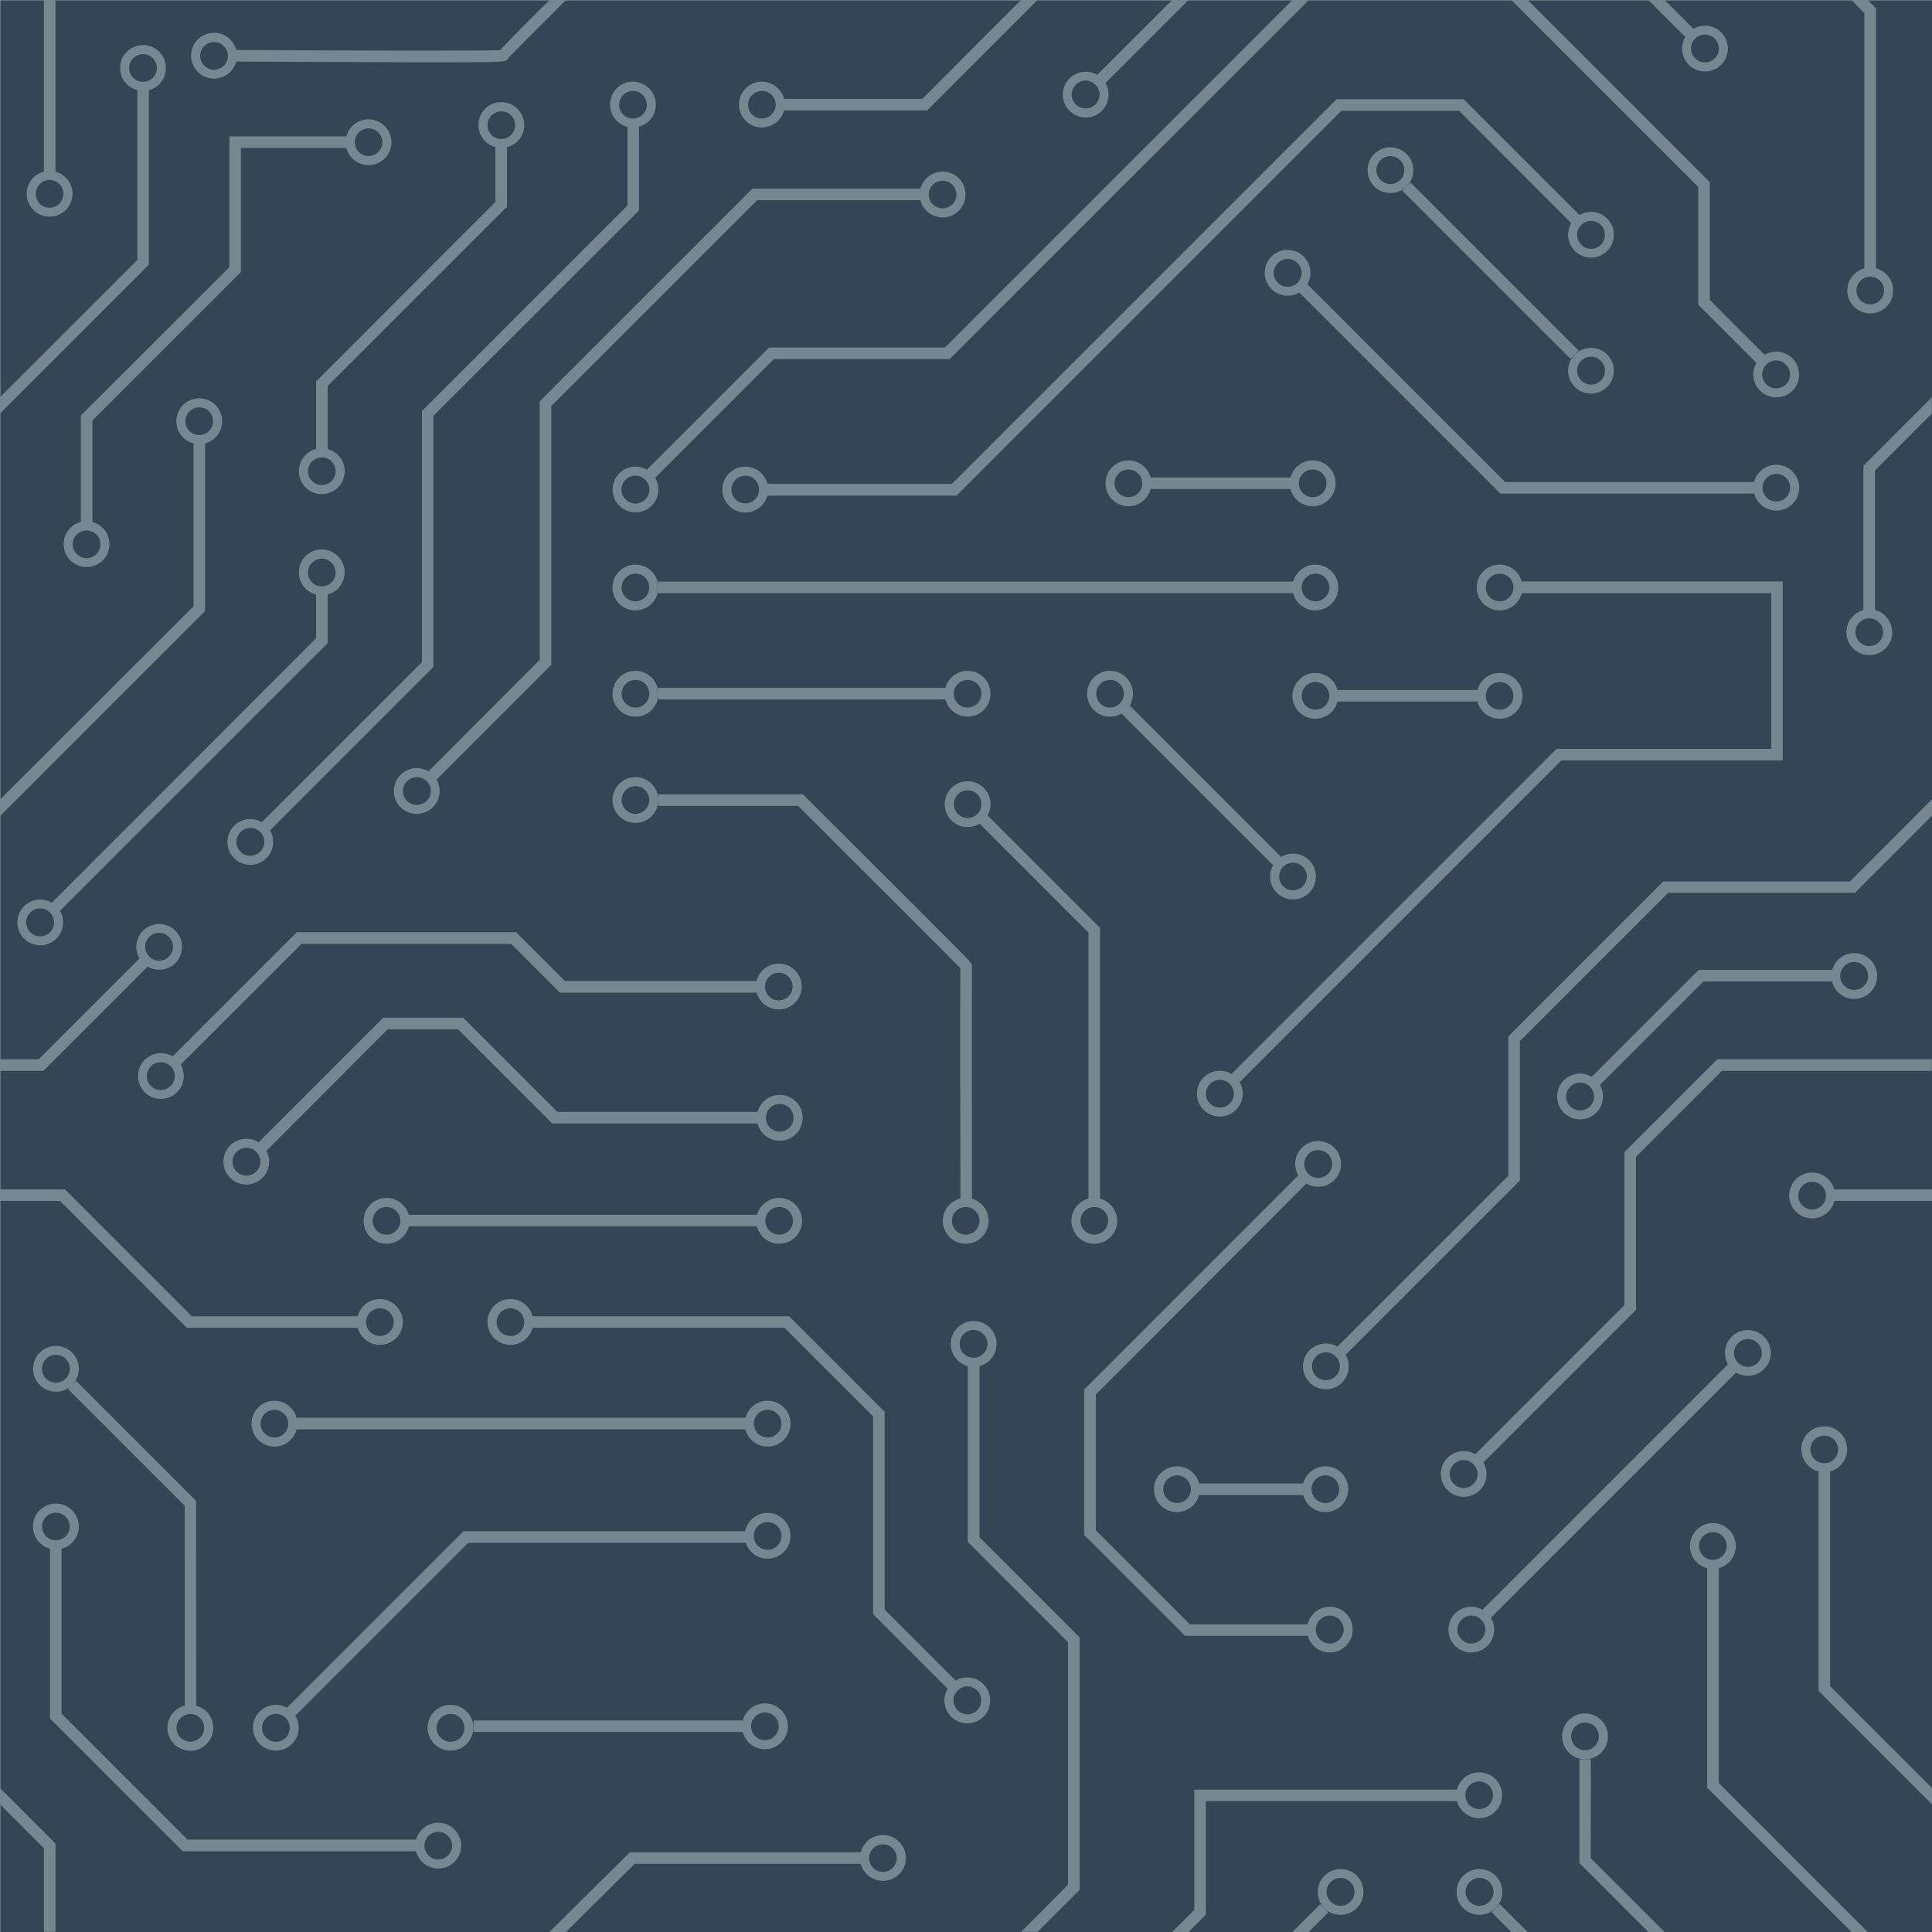 <?xml version="1.0" encoding="utf-8"?>
<!-- Generator: Adobe Illustrator 27.2.0, SVG Export Plug-In . SVG Version: 6.00 Build 0)  -->
<svg version="1.1" id="Layer_1" xmlns="http://www.w3.org/2000/svg" xmlns:xlink="http://www.w3.org/1999/xlink" x="0px" y="0px"
	 viewBox="0 0 102.01 102.01" style="enable-background:new 0 0 102.01 102.01;" xml:space="preserve">
<style type="text/css">
	.st0{fill:#354555;}
	.st1{fill:#778791;}
</style>
<rect x="0.01" y="0.01" class="st0" width="102" height="102"/>
<g>
	<path id="Path_2247" class="st1" d="M2.62,9.02c-0.67,0-1.21,0.54-1.21,1.21c0,0.67,0.54,1.21,1.21,1.21s1.21-0.54,1.21-1.21l0,0
		C3.83,9.57,3.29,9.03,2.62,9.02 M2.62,10.97c-0.41,0-0.73-0.33-0.73-0.73S2.22,9.5,2.62,9.5s0.73,0.33,0.73,0.73
		S3.03,10.97,2.62,10.97L2.62,10.97"/>
	<rect id="Rectangle_20837" x="2.32" class="st1" width="0.61" height="9.24"/>
	<path id="Path_2248" class="st1" d="M98.75,14.13c-0.67,0-1.21,0.54-1.21,1.21c0,0.67,0.54,1.21,1.21,1.21
		c0.67,0,1.21-0.54,1.21-1.21v0C99.96,14.67,99.42,14.13,98.75,14.13 M98.75,16.07c-0.41,0-0.73-0.33-0.73-0.73
		c0-0.41,0.33-0.73,0.73-0.73c0.41,0,0.73,0.33,0.73,0.73C99.48,15.74,99.16,16.07,98.75,16.07L98.75,16.07"/>
	<path id="Path_2249" class="st1" d="M98.44,14.35h0.61V0.44L98.62,0h-0.87l0.69,0.69V14.35z"/>
	<path id="Path_2250" class="st1" d="M90.44,80.42c-0.67,0-1.21,0.54-1.21,1.21c0,0.67,0.54,1.21,1.21,1.21
		c0.67,0,1.21-0.54,1.21-1.21c0,0,0,0,0,0C91.65,80.96,91.11,80.42,90.44,80.42 M90.44,82.36c-0.41,0-0.73-0.33-0.73-0.73
		c0-0.41,0.33-0.73,0.73-0.73c0.41,0,0.73,0.33,0.73,0.73S90.85,82.36,90.44,82.36C90.44,82.36,90.44,82.36,90.44,82.36"/>
	<path id="Path_2251" class="st1" d="M90.75,82.48h-0.61v11.91l7.62,7.62h0.86l-7.87-7.87L90.75,82.48z"/>
	<path id="Path_2252" class="st1" d="M0,94.41v0.86l2.32,2.32v4.41h0.61v-4.66L0,94.41z"/>
	<path id="Path_2253" class="st1" d="M2.95,79.39c-0.67,0-1.21,0.54-1.21,1.21c0,0.67,0.54,1.21,1.21,1.21s1.21-0.54,1.21-1.21l0,0
		C4.16,79.93,3.62,79.39,2.95,79.39 M2.95,81.33c-0.41,0-0.73-0.33-0.73-0.73c0-0.41,0.33-0.73,0.73-0.73
		c0.41,0,0.73,0.33,0.73,0.73S3.36,81.33,2.95,81.33C2.95,81.33,2.95,81.33,2.95,81.33"/>
	<path id="Path_2254" class="st1" d="M3.81,71.42c-0.47-0.47-1.24-0.47-1.71,0c-0.47,0.47-0.47,1.24,0,1.71
		c0.47,0.47,1.24,0.47,1.71,0C4.28,72.65,4.28,71.89,3.81,71.42 M2.43,72.79c-0.29-0.29-0.29-0.75,0-1.04
		c0.29-0.29,0.75-0.29,1.04,0c0.29,0.29,0.29,0.75,0,1.04c0,0,0,0,0,0C3.18,73.08,2.72,73.08,2.43,72.79"/>
	<path id="Path_2255" class="st1" d="M10.05,90.02c-0.67,0-1.21,0.54-1.21,1.21c0,0.67,0.54,1.21,1.21,1.21
		c0.67,0,1.21-0.54,1.21-1.21l0,0C11.26,90.56,10.72,90.02,10.05,90.02 M10.05,91.96c-0.41,0-0.73-0.33-0.73-0.73
		c0-0.41,0.33-0.73,0.73-0.73c0.41,0,0.73,0.33,0.73,0.73S10.46,91.96,10.05,91.96C10.05,91.96,10.05,91.96,10.05,91.96"/>
	<path id="Path_2256" class="st1" d="M13.71,90.37c-0.47,0.47-0.47,1.24,0,1.71c0.47,0.47,1.24,0.47,1.71,0
		c0.47-0.47,0.47-1.24,0-1.71C14.95,89.9,14.18,89.9,13.71,90.37 M15.09,91.75c-0.29,0.29-0.75,0.29-1.04,0
		c-0.29-0.29-0.29-0.75,0-1.04s0.75-0.29,1.04,0c0,0,0,0,0,0C15.37,91,15.37,91.46,15.09,91.75C15.09,91.75,15.09,91.75,15.09,91.75
		"/>
	<path id="Path_2257" class="st1" d="M22.93,90.37c-0.47,0.47-0.47,1.24,0,1.71c0.47,0.47,1.24,0.47,1.71,0
		c0.47-0.47,0.47-1.24,0-1.71C24.17,89.9,23.4,89.9,22.93,90.37 M24.31,91.75c-0.29,0.29-0.75,0.29-1.04,0
		c-0.29-0.29-0.29-0.75,0-1.04s0.75-0.29,1.04,0c0,0,0,0,0,0C24.59,91,24.59,91.46,24.31,91.75C24.31,91.75,24.31,91.75,24.31,91.75
		"/>
	<path id="Path_2258" class="st1" d="M23.14,96.24c-0.67,0-1.21,0.54-1.21,1.21c0,0.67,0.54,1.21,1.21,1.21s1.21-0.54,1.21-1.21l0,0
		C24.35,96.78,23.8,96.24,23.14,96.24 M23.14,98.18c-0.41,0-0.73-0.33-0.73-0.73c0-0.41,0.33-0.73,0.73-0.73s0.73,0.33,0.73,0.73
		S23.54,98.18,23.14,98.18L23.14,98.18"/>
	<path id="Path_2259" class="st1" d="M96.32,75.31c-0.67,0-1.21,0.54-1.21,1.21c0,0.67,0.54,1.21,1.21,1.21
		c0.67,0,1.21-0.54,1.21-1.21c0,0,0,0,0,0C97.53,75.85,96.99,75.31,96.32,75.31 M96.32,77.26c-0.41,0-0.73-0.33-0.73-0.73
		c0-0.41,0.33-0.73,0.73-0.73c0.41,0,0.73,0.33,0.73,0.73S96.73,77.26,96.32,77.26C96.32,77.26,96.32,77.26,96.32,77.26"/>
	<path id="Path_2260" class="st1" d="M96.63,89.03V77.37h-0.61v11.91l5.99,5.99v-0.86L96.63,89.03z"/>
	<path id="Path_2261" class="st1" d="M19.46,6.3c-0.67,0-1.21,0.54-1.21,1.21c0,0.67,0.54,1.21,1.21,1.21
		c0.67,0,1.21-0.54,1.21-1.21c0,0,0,0,0,0C20.66,6.84,20.12,6.3,19.46,6.3 M19.46,8.24c-0.41,0-0.73-0.33-0.73-0.73
		s0.33-0.73,0.73-0.73c0.41,0,0.73,0.33,0.73,0.73S19.86,8.24,19.46,8.24L19.46,8.24"/>
	<path id="Path_2262" class="st1" d="M26.47,5.39c-0.67,0-1.21,0.54-1.21,1.21s0.54,1.21,1.21,1.21s1.21-0.54,1.21-1.21l0,0
		C27.67,5.93,27.13,5.39,26.47,5.39 M26.47,7.34c-0.41,0-0.73-0.33-0.73-0.73s0.33-0.73,0.73-0.73c0.41,0,0.73,0.33,0.73,0.73
		S26.87,7.34,26.47,7.34L26.47,7.34"/>
	<path id="Path_2263" class="st1" d="M33.42,4.31c-0.67,0-1.21,0.54-1.21,1.21s0.54,1.21,1.21,1.21c0.67,0,1.21-0.54,1.21-1.21
		C34.63,4.86,34.09,4.32,33.42,4.31 M33.42,6.26c-0.41,0-0.73-0.33-0.73-0.73s0.33-0.73,0.73-0.73s0.73,0.33,0.73,0.73c0,0,0,0,0,0
		C34.16,5.93,33.83,6.26,33.42,6.26"/>
	<path id="Path_2264" class="st1" d="M49.77,9.06c-0.67,0-1.21,0.54-1.21,1.21s0.54,1.21,1.21,1.21c0.67,0,1.21-0.54,1.21-1.21
		C50.98,9.6,50.44,9.06,49.77,9.06 M49.77,11c-0.41,0-0.73-0.33-0.73-0.73s0.33-0.73,0.73-0.73s0.73,0.33,0.73,0.73v0
		C50.51,10.67,50.18,11,49.77,11"/>
	<path id="Path_2265" class="st1" d="M16.99,23.67c-0.67,0-1.21,0.54-1.21,1.21s0.54,1.21,1.21,1.21s1.21-0.54,1.21-1.21l0,0
		C18.2,24.21,17.66,23.67,16.99,23.67 M16.99,25.61c-0.41,0-0.73-0.33-0.73-0.73s0.33-0.73,0.73-0.73c0.41,0,0.73,0.33,0.73,0.73
		C17.73,25.28,17.4,25.61,16.99,25.61L16.99,25.61"/>
	<path id="Path_2266" class="st1" d="M4.57,27.52c-0.67,0-1.21,0.54-1.21,1.21c0,0.67,0.54,1.21,1.21,1.21
		c0.67,0,1.21-0.54,1.21-1.21C5.78,28.07,5.24,27.52,4.57,27.52 M4.57,29.47c-0.41,0-0.73-0.33-0.73-0.73
		c0-0.41,0.33-0.73,0.73-0.73c0.41,0,0.73,0.33,0.73,0.73l0,0C5.31,29.14,4.98,29.47,4.57,29.47"/>
	<path id="Path_2267" class="st1" d="M7.86,4.69H7.25v9.04L0,20.97v0.87l7.86-7.86V4.69z"/>
	<path id="Path_2268" class="st1" d="M7.55,2.38c-0.67,0-1.21,0.54-1.21,1.21S6.89,4.8,7.55,4.8c0.67,0,1.21-0.54,1.21-1.21v0
		C8.76,2.92,8.22,2.38,7.55,2.38 M7.55,4.32c-0.41,0-0.73-0.33-0.73-0.73c0-0.41,0.33-0.73,0.73-0.73c0.41,0,0.73,0.33,0.73,0.73
		C8.29,3.99,7.96,4.32,7.55,4.32L7.55,4.32"/>
	<path id="Path_2269" class="st1" d="M98.39,24.59v7.72H99v-7.47l3-3v-0.86L98.39,24.59z"/>
	<path id="Path_2270" class="st1" d="M98.7,32.17c-0.67,0-1.21,0.54-1.21,1.21c0,0.67,0.54,1.21,1.21,1.21
		c0.67,0,1.21-0.54,1.21-1.21l0,0C99.9,32.71,99.36,32.17,98.7,32.17 M98.7,34.11c-0.41,0-0.73-0.33-0.73-0.73
		c0-0.41,0.33-0.73,0.73-0.73c0.41,0,0.73,0.33,0.73,0.73S99.1,34.11,98.7,34.11L98.7,34.11"/>
	<path id="Path_2271" class="st1" d="M4.88,27.62H4.27v-5.68l7.84-7.83V7.2h6.29v0.61h-5.68v6.55l-7.84,7.84L4.88,27.62z"/>
	<path id="Path_2272" class="st1" d="M11.3,1.73c-0.67,0-1.21,0.54-1.21,1.21c0,0.67,0.54,1.21,1.21,1.21
		c0.67,0,1.21-0.54,1.21-1.21v0C12.51,2.27,11.97,1.73,11.3,1.73 M11.3,3.68c-0.41,0-0.73-0.33-0.73-0.73
		c0-0.41,0.33-0.73,0.73-0.73c0.41,0,0.73,0.33,0.73,0.73C12.04,3.35,11.71,3.68,11.3,3.68L11.3,3.68"/>
	<path id="Path_2273" class="st1" d="M26.41,2.65c-0.93,0.04-8.79,0.02-14.03-0.01v0.61c0,0,3.52,0.02,7.05,0.03
		c1.77,0.01,3.1,0.01,4.11,0.01c3.09,0,3.12-0.03,3.22-0.13l0.09-0.09V3.05C27.15,2.74,28.4,1.48,29.89,0h-0.87
		C27.34,1.66,26.68,2.34,26.41,2.65"/>
	<path id="Path_2274" class="st1" d="M46.62,96.89c-0.67,0-1.21,0.54-1.21,1.21c0,0.67,0.54,1.21,1.21,1.21
		c0.67,0,1.21-0.54,1.21-1.21l0,0C47.83,97.44,47.29,96.9,46.62,96.89 M46.62,98.84c-0.41,0-0.73-0.33-0.73-0.73
		c0-0.41,0.33-0.73,0.73-0.73c0.41,0,0.73,0.33,0.73,0.73S47.02,98.84,46.62,98.84L46.62,98.84"/>
	<path id="Path_2275" class="st1" d="M45.67,98.41V97.8H33.26l-0.09,0.09c-1.82,1.8-3.17,3.13-4.16,4.12h0.87
		c1.19-1.18,2.52-2.5,3.63-3.6L45.67,98.41z"/>
	<path id="Path_2276" class="st1" d="M17.3,23.8h-0.61v-3.66l9.47-9.48V7.52h0.61v3.39l-9.47,9.47V23.8z"/>
	<path id="Path_2277" class="st1" d="M10.52,21.03c-0.67,0-1.21,0.54-1.21,1.21c0,0.67,0.54,1.21,1.21,1.21
		c0.67,0,1.21-0.54,1.21-1.21l0,0C11.73,21.57,11.19,21.03,10.52,21.03 M10.52,22.97c-0.41,0-0.73-0.33-0.73-0.73
		c0-0.41,0.33-0.73,0.73-0.73c0.41,0,0.73,0.33,0.73,0.73C11.25,22.65,10.92,22.97,10.52,22.97C10.52,22.97,10.52,22.97,10.52,22.97
		"/>
	<path id="Path_2278" class="st1" d="M10.83,23.24h-0.61v8.77L0,42.22v0.87l10.83-10.83V23.24z"/>
	<path id="Path_2279" class="st1" d="M70.86,71.29c-0.47-0.47-1.24-0.47-1.71,0c-0.47,0.47-0.47,1.24,0,1.71
		c0.47,0.47,1.24,0.47,1.71,0C71.33,72.53,71.33,71.76,70.86,71.29 M69.49,72.66c-0.29-0.29-0.29-0.75,0-1.04
		c0.29-0.29,0.75-0.29,1.04,0c0.29,0.29,0.29,0.75,0,1.04l0,0C70.24,72.95,69.77,72.95,69.49,72.66"/>
	<path id="Path_2280" class="st1" d="M70.45,60.6c-0.47-0.47-1.24-0.47-1.71,0c-0.47,0.47-0.47,1.24,0,1.71
		c0.47,0.47,1.24,0.47,1.71,0C70.93,61.84,70.93,61.08,70.45,60.6 M69.08,61.98c-0.29-0.29-0.29-0.75,0-1.04
		c0.29-0.29,0.75-0.29,1.04,0c0.29,0.29,0.29,0.75,0,1.04l0,0C69.83,62.27,69.37,62.27,69.08,61.98"/>
	<path id="Path_2281" class="st1" d="M65.26,56.89c-0.47-0.47-1.24-0.47-1.71,0c-0.47,0.47-0.47,1.24,0,1.71
		c0.47,0.47,1.24,0.47,1.71,0C65.74,58.13,65.74,57.36,65.26,56.89 M63.89,58.27c-0.29-0.29-0.29-0.75,0-1.04
		c0.29-0.29,0.75-0.29,1.04,0c0.29,0.29,0.29,0.75,0,1.04l0,0C64.64,58.55,64.18,58.55,63.89,58.27"/>
	<path id="Path_2282" class="st1" d="M97.68,46.54h-9.86l-8.18,8.18v7.36l-9.13,9.13l0.43,0.43l9.31-9.31v-7.36l7.83-7.83h9.86
		l4.07-4.07v-0.87L97.68,46.54z"/>
	<path id="Path_2283" class="st1" d="M16.99,29.01c-0.67,0-1.21,0.54-1.21,1.21c0,0.67,0.54,1.21,1.21,1.21
		c0.67,0,1.21-0.54,1.21-1.21C18.2,29.56,17.66,29.01,16.99,29.01 M16.99,30.96c-0.41,0-0.73-0.33-0.73-0.73
		c0-0.41,0.33-0.73,0.73-0.73c0.41,0,0.73,0.33,0.73,0.73l0,0C17.73,30.63,17.4,30.96,16.99,30.96"/>
	<path id="Path_2284" class="st1" d="M2.98,47.85c-0.47-0.47-1.24-0.47-1.71,0s-0.47,1.24,0,1.71c0.47,0.47,1.24,0.47,1.71,0
		C3.45,49.08,3.45,48.32,2.98,47.85 M1.6,49.22c-0.29-0.29-0.29-0.75,0-1.04c0.29-0.29,0.75-0.29,1.04,0s0.29,0.75,0,1.04
		c0,0,0,0,0,0C2.35,49.51,1.89,49.51,1.6,49.22"/>
	<path id="Path_2285" class="st1" d="M98.76,50.68c-0.47-0.47-1.24-0.47-1.71,0c-0.47,0.47-0.47,1.24,0,1.71
		c0.47,0.47,1.24,0.47,1.71,0C99.23,51.92,99.23,51.15,98.76,50.68 M97.38,52.05c-0.29-0.29-0.29-0.75,0-1.04
		c0.29-0.29,0.75-0.29,1.04,0s0.29,0.75,0,1.04c0,0,0,0,0,0C98.13,52.34,97.67,52.34,97.38,52.05"/>
	<path id="Path_2286" class="st1" d="M14.07,43.6c-0.47-0.47-1.24-0.47-1.71,0c-0.47,0.47-0.47,1.24,0,1.71
		c0.47,0.47,1.24,0.47,1.71,0C14.54,44.83,14.54,44.07,14.07,43.6 M12.7,44.97c-0.29-0.29-0.29-0.75,0-1.04
		c0.29-0.29,0.75-0.29,1.04,0s0.29,0.75,0,1.04c0,0,0,0,0,0C13.45,45.26,12.98,45.26,12.7,44.97"/>
	<path id="Path_2287" class="st1" d="M22.86,40.91c-0.47-0.47-1.24-0.47-1.71,0s-0.47,1.24,0,1.71c0.47,0.47,1.24,0.47,1.71,0
		C23.33,42.15,23.33,41.39,22.86,40.91 M21.49,42.29c-0.29-0.29-0.29-0.75,0-1.04c0.29-0.29,0.75-0.29,1.04,0s0.29,0.75,0,1.04
		c0,0,0,0,0,0C22.24,42.57,21.77,42.57,21.49,42.29"/>
	<path id="Path_2288" class="st1" d="M9.35,55.96c-0.47-0.47-1.24-0.47-1.71,0c-0.47,0.47-0.47,1.24,0,1.71
		c0.47,0.47,1.24,0.47,1.71,0C9.82,57.2,9.82,56.44,9.35,55.96 M7.97,57.34c-0.29-0.29-0.29-0.75,0-1.04s0.75-0.29,1.04,0
		c0.29,0.29,0.29,0.75,0,1.04c0,0,0,0,0,0C8.72,57.63,8.26,57.63,7.97,57.34"/>
	<path id="Path_2289" class="st1" d="M13.86,60.48c-0.47-0.47-1.24-0.47-1.71,0c-0.47,0.47-0.47,1.24,0,1.71
		c0.47,0.47,1.24,0.47,1.71,0C14.33,61.72,14.33,60.95,13.86,60.48 M12.49,61.86c-0.29-0.29-0.29-0.75,0-1.04s0.75-0.29,1.04,0
		c0.29,0.29,0.29,0.75,0,1.04c0,0,0,0,0,0C13.24,62.14,12.77,62.14,12.49,61.86"/>
	<path id="Path_2290" class="st1" d="M41.12,50.88c-0.67,0-1.21,0.54-1.21,1.21s0.54,1.21,1.21,1.21c0.67,0,1.21-0.54,1.21-1.21
		C42.33,51.42,41.79,50.88,41.12,50.88 M41.12,52.82c-0.41,0-0.73-0.33-0.73-0.73s0.33-0.73,0.73-0.73s0.73,0.33,0.73,0.73v0
		C41.85,52.49,41.53,52.82,41.12,52.82"/>
	<path id="Path_2291" class="st1" d="M41.17,57.81c-0.67,0-1.21,0.54-1.21,1.21c0,0.67,0.54,1.21,1.21,1.21
		c0.67,0,1.21-0.54,1.21-1.21l0,0C42.38,58.35,41.84,57.81,41.17,57.81 M41.17,59.75c-0.41,0-0.73-0.33-0.73-0.73
		c0-0.41,0.33-0.73,0.73-0.73c0.41,0,0.73,0.33,0.73,0.73S41.57,59.75,41.17,59.75L41.17,59.75"/>
	<path id="Path_2292" class="st1" d="M41.14,63.25c-0.67,0-1.21,0.54-1.21,1.21c0,0.67,0.54,1.21,1.21,1.21
		c0.67,0,1.21-0.54,1.21-1.21l0,0C42.35,63.79,41.81,63.25,41.14,63.25 M41.14,65.19c-0.41,0-0.73-0.33-0.73-0.73
		c0-0.41,0.33-0.73,0.73-0.73c0.41,0,0.73,0.33,0.73,0.73S41.55,65.19,41.14,65.19L41.14,65.19"/>
	<path id="Path_2293" class="st1" d="M50.99,63.25c-0.67,0-1.21,0.54-1.21,1.21c0,0.67,0.54,1.21,1.21,1.21
		c0.67,0,1.21-0.54,1.21-1.21l0,0C52.2,63.79,51.66,63.25,50.99,63.25 M50.99,65.19c-0.41,0-0.73-0.33-0.73-0.73
		c0-0.41,0.33-0.73,0.73-0.73c0.41,0,0.73,0.33,0.73,0.73S51.4,65.19,50.99,65.19L50.99,65.19"/>
	<path id="Path_2294" class="st1" d="M57.78,63.25c-0.67,0-1.21,0.54-1.21,1.21c0,0.67,0.54,1.21,1.21,1.21
		c0.67,0,1.21-0.54,1.21-1.21c0,0,0,0,0,0C58.98,63.79,58.44,63.25,57.78,63.25 M57.78,65.19c-0.41,0-0.73-0.33-0.73-0.73
		c0-0.41,0.33-0.73,0.73-0.73c0.41,0,0.73,0.33,0.73,0.73S58.18,65.19,57.78,65.19C57.78,65.19,57.78,65.19,57.78,65.19"/>
	<path id="Path_2295" class="st1" d="M20.41,63.25c-0.67,0-1.21,0.54-1.21,1.21c0,0.67,0.54,1.21,1.21,1.21s1.21-0.54,1.21-1.21l0,0
		C21.62,63.79,21.07,63.25,20.41,63.25 M20.41,65.19c-0.41,0-0.73-0.33-0.73-0.73c0-0.41,0.33-0.73,0.73-0.73s0.73,0.33,0.73,0.73
		S20.81,65.19,20.41,65.19L20.41,65.19"/>
	<path id="Path_2296" class="st1" d="M3.01,48.25l-0.43-0.43L16.69,33.7v-2.41h0.61v2.67L3.01,48.25z"/>
	<path id="Path_2297" class="st1" d="M14.16,43.94l-0.43-0.43l8.55-8.55V21.7l10.85-10.85V6.6h0.61v4.51L22.88,21.96v13.26
		L14.16,43.94z"/>
	<path id="Path_2298" class="st1" d="M9.26,49.14c-0.47-0.47-1.24-0.47-1.71,0c-0.47,0.47-0.47,1.24,0,1.71
		c0.47,0.47,1.24,0.47,1.71,0C9.73,50.38,9.73,49.61,9.26,49.14 M7.88,50.51c-0.29-0.29-0.29-0.75,0-1.04
		c0.29-0.29,0.75-0.29,1.04,0s0.29,0.75,0,1.04c0,0,0,0,0,0C8.63,50.8,8.17,50.8,7.88,50.51"/>
	<path id="Path_2299" class="st1" d="M7.89,50.94l-0.43-0.43l-5.42,5.42H0v0.61h2.29L7.89,50.94z"/>
	<path id="Path_2300" class="st1" d="M78.14,76.97c-0.47-0.47-1.24-0.47-1.71,0c-0.47,0.47-0.47,1.24,0,1.71
		c0.47,0.47,1.24,0.47,1.71,0C78.61,78.21,78.61,77.45,78.14,76.97 M76.76,78.35c-0.29-0.29-0.29-0.75,0-1.04
		c0.29-0.29,0.75-0.29,1.04,0c0.29,0.29,0.29,0.75,0,1.04l0,0C77.52,78.64,77.05,78.64,76.76,78.35
		C76.77,78.35,76.77,78.35,76.76,78.35"/>
	<path id="Path_2301" class="st1" d="M68.77,78.63c0,0.67,0.54,1.21,1.21,1.21c0.67,0,1.21-0.54,1.21-1.21
		c0-0.67-0.54-1.21-1.21-1.21c0,0,0,0,0,0C69.31,77.43,68.77,77.97,68.77,78.63 M70.71,78.63c0,0.41-0.33,0.73-0.73,0.73
		c-0.41,0-0.73-0.33-0.73-0.73c0-0.41,0.33-0.73,0.73-0.73S70.71,78.23,70.71,78.63C70.71,78.63,70.71,78.63,70.71,78.63"/>
	<path id="Path_2302" class="st1" d="M60.93,78.63c0,0.67,0.54,1.21,1.21,1.21c0.67,0,1.21-0.54,1.21-1.21
		c0-0.67-0.54-1.21-1.21-1.21c0,0,0,0,0,0C61.47,77.43,60.93,77.97,60.93,78.63 M62.88,78.63c0,0.41-0.33,0.73-0.73,0.73
		c-0.41,0-0.73-0.33-0.73-0.73c0-0.41,0.33-0.73,0.73-0.73S62.88,78.23,62.88,78.63C62.88,78.63,62.88,78.63,62.88,78.63"/>
	<path id="Path_2303" class="st1" d="M78.54,85.19c-0.47-0.47-1.24-0.47-1.71,0c-0.47,0.47-0.47,1.24,0,1.71
		c0.47,0.47,1.24,0.47,1.71,0C79.01,86.43,79.01,85.66,78.54,85.19 M77.17,86.56c-0.29-0.29-0.29-0.75,0-1.04
		c0.29-0.29,0.75-0.29,1.04,0c0.29,0.29,0.29,0.75,0,1.04l0,0C77.92,86.85,77.45,86.85,77.17,86.56"/>
	<path id="Path_2304" class="st1" d="M71.07,85.19c-0.47-0.47-1.24-0.47-1.71,0c-0.47,0.47-0.47,1.24,0,1.71
		c0.47,0.47,1.24,0.47,1.71,0C71.54,86.43,71.54,85.66,71.07,85.19 M69.69,86.56c-0.29-0.29-0.29-0.75,0-1.04
		c0.29-0.29,0.75-0.29,1.04,0c0.29,0.29,0.29,0.75,0,1.04l0,0C70.45,86.85,69.98,86.85,69.69,86.56"/>
	<path id="Path_2305" class="st1" d="M93.14,70.58c-0.47-0.47-1.24-0.47-1.71,0c-0.47,0.47-0.47,1.24,0,1.71
		c0.47,0.47,1.24,0.47,1.71,0C93.62,71.82,93.62,71.05,93.14,70.58 M91.77,71.96c-0.29-0.29-0.29-0.75,0-1.04
		c0.29-0.29,0.75-0.29,1.04,0c0.29,0.29,0.29,0.75,0,1.04l0,0C92.52,72.24,92.06,72.24,91.77,71.96"/>
	<path id="Path_2306" class="st1" d="M84.28,57.04c-0.47-0.47-1.24-0.47-1.71,0c-0.47,0.47-0.47,1.24,0,1.71
		c0.47,0.47,1.24,0.47,1.71,0C84.76,58.28,84.76,57.52,84.28,57.04 M82.91,58.42c-0.29-0.29-0.29-0.75,0-1.04
		c0.29-0.29,0.75-0.29,1.04,0c0.29,0.29,0.29,0.75,0,1.04l0,0C83.66,58.7,83.19,58.7,82.91,58.42"/>
	<path id="Path_2307" class="st1" d="M90.67,55.93l-4.9,4.9v8.08l-7.99,7.99l0.43,0.43l8.17-8.17v-8.08l4.54-4.54h11.08v-0.61
		L90.67,55.93z"/>
	<path id="Path_2308" class="st1" d="M84.29,57.47l-0.43-0.43l5.83-5.83h7.28v0.61h-7.03L84.29,57.47z"/>
	<path id="Path_2309" class="st1" d="M20.06,68.59c-0.67,0-1.21,0.54-1.21,1.21c0,0.67,0.54,1.21,1.21,1.21s1.21-0.54,1.21-1.21l0,0
		C21.26,69.14,20.72,68.59,20.06,68.59 M20.06,70.54c-0.41,0-0.73-0.33-0.73-0.73c0-0.41,0.33-0.73,0.73-0.73s0.73,0.33,0.73,0.73
		S20.46,70.54,20.06,70.54L20.06,70.54"/>
	<path id="Path_2310" class="st1" d="M9.87,70.11h9.21V69.5h-8.95l-6.7-6.7H0v0.61h3.17L9.87,70.11z"/>
	<path id="Path_2311" class="st1" d="M95.68,61.91c-0.67,0-1.21,0.54-1.21,1.21c0,0.67,0.54,1.21,1.21,1.21
		c0.67,0,1.21-0.54,1.21-1.21c0,0,0,0,0,0C96.89,62.46,96.35,61.91,95.68,61.91 M95.68,63.86c-0.41,0-0.73-0.33-0.73-0.73
		c0-0.41,0.33-0.73,0.73-0.73c0.41,0,0.73,0.33,0.73,0.73S96.09,63.86,95.68,63.86C95.68,63.86,95.68,63.86,95.68,63.86"/>
	<rect id="Rectangle_20838" x="96.72" y="62.8" class="st1" width="5.29" height="0.61"/>
	<path id="Path_2312" class="st1" d="M40.23,4.31c-0.67,0-1.21,0.54-1.21,1.21s0.54,1.21,1.21,1.21c0.67,0,1.21-0.54,1.21-1.21
		C41.44,4.86,40.89,4.32,40.23,4.31 M40.23,6.26c-0.41,0-0.73-0.33-0.73-0.73s0.33-0.73,0.73-0.73s0.73,0.33,0.73,0.73c0,0,0,0,0,0
		C40.96,5.93,40.63,6.26,40.23,6.26"/>
	<path id="Path_2313" class="st1" d="M41.23,5.22v0.61h7.72L54.78,0h-0.87L48.7,5.22H41.23z"/>
	<path id="Path_2314" class="st1" d="M51.41,69.75c-0.67,0-1.21,0.54-1.21,1.21c0,0.67,0.54,1.21,1.21,1.21
		c0.67,0,1.21-0.54,1.21-1.21l0,0C52.62,70.29,52.08,69.75,51.41,69.75 M51.41,71.69c-0.41,0-0.74-0.33-0.74-0.73
		c0-0.41,0.33-0.74,0.73-0.74c0.4,0,0.73,0.33,0.74,0.73C52.14,71.36,51.81,71.69,51.41,71.69L51.41,71.69"/>
	<path id="Path_2315" class="st1" d="M57.01,86.46l-5.29-5.29V72H51.1v9.42l5.29,5.29v12.81L53.92,102h0.87l2.22-2.22L57.01,86.46z"
		/>
	<path id="Path_2316" class="st1" d="M22.97,41.24l-0.43-0.43l5.96-5.97V21.19L39.73,9.96h9.2v0.61h-8.95L29.11,21.44V35.1
		L22.97,41.24z"/>
	
		<rect id="Rectangle_20839" x="75.69" y="78.44" transform="matrix(0.707 -0.707 0.707 0.707 -30.793 83.154)" class="st1" width="18.58" height="0.61"/>
	<path id="Path_2317" class="st1" d="M89.17,1.71c-0.47,0.47-0.47,1.24,0,1.71c0.47,0.47,1.24,0.47,1.71,0
		c0.47-0.47,0.47-1.24,0-1.71C90.41,1.24,89.64,1.24,89.17,1.71 M90.54,3.08c-0.29,0.29-0.75,0.29-1.04,0
		c-0.29-0.29-0.29-0.75,0-1.04c0.29-0.29,0.75-0.29,1.04,0c0,0,0,0,0,0C90.83,2.33,90.83,2.8,90.54,3.08"/>
	<path id="Path_2318" class="st1" d="M89.51,1.62L87.89,0h-0.86l2.05,2.05L89.51,1.62z"/>
	<path id="Path_2319" class="st1" d="M83.69,90.47c-0.67,0-1.21,0.54-1.21,1.21c0,0.67,0.54,1.21,1.21,1.21
		c0.67,0,1.21-0.54,1.21-1.21c0,0,0,0,0,0C84.9,91.01,84.36,90.47,83.69,90.47 M83.69,92.41c-0.41,0-0.73-0.33-0.73-0.73
		c0-0.41,0.33-0.73,0.73-0.73c0.41,0,0.73,0.33,0.73,0.73S84.1,92.41,83.69,92.41C83.69,92.41,83.69,92.41,83.69,92.41"/>
	<path id="Path_2320" class="st1" d="M84,92.89h-0.61v5.48l3.64,3.64h0.86l-3.9-3.9L84,92.89z"/>
	<path id="Path_2321" class="st1" d="M56.47,4.14C56,4.61,56,5.38,56.47,5.85c0.47,0.47,1.24,0.47,1.71,0
		c0.47-0.47,0.47-1.24,0-1.71C57.71,3.67,56.94,3.67,56.47,4.14 M57.84,5.51c-0.29,0.29-0.75,0.29-1.04,0s-0.29-0.75,0-1.04
		c0.29-0.29,0.75-0.29,1.04,0c0,0,0,0,0,0C58.13,4.76,58.13,5.23,57.84,5.51"/>
	<path id="Path_2322" class="st1" d="M58.21,4.54L62.75,0h-0.86l-4.1,4.1L58.21,4.54z"/>
	<path id="Path_2323" class="st1" d="M32.7,24.99c-0.47,0.47-0.47,1.24,0,1.71s1.24,0.47,1.71,0c0.47-0.47,0.47-1.24,0-1.71
		C33.93,24.52,33.17,24.52,32.7,24.99 M34.07,26.37c-0.29,0.29-0.75,0.29-1.04,0c-0.29-0.29-0.29-0.75,0-1.04s0.75-0.29,1.04,0
		c0,0,0,0,0,0C34.36,25.61,34.36,26.08,34.07,26.37"/>
	<path id="Path_2324" class="st1" d="M38.14,25.85c0,0.67,0.54,1.21,1.21,1.21c0.67,0,1.21-0.54,1.21-1.21
		c0-0.67-0.54-1.21-1.21-1.21C38.68,24.64,38.14,25.18,38.14,25.85 M40.08,25.85c0,0.41-0.33,0.73-0.73,0.73
		c-0.41,0-0.73-0.33-0.73-0.73c0-0.41,0.33-0.73,0.73-0.73l0,0C39.76,25.11,40.08,25.44,40.08,25.85"/>
	<path id="Path_2325" class="st1" d="M32.34,31.02c0,0.67,0.54,1.21,1.21,1.21s1.21-0.54,1.21-1.21c0-0.67-0.54-1.21-1.21-1.21
		C32.88,29.81,32.34,30.35,32.34,31.02 M34.28,31.02c0,0.41-0.33,0.73-0.73,0.73s-0.73-0.33-0.73-0.73s0.33-0.73,0.73-0.73h0
		C33.96,30.28,34.28,30.61,34.28,31.02"/>
	<path id="Path_2326" class="st1" d="M32.34,42.24c0,0.67,0.54,1.21,1.21,1.21s1.21-0.54,1.21-1.21c0-0.67-0.54-1.21-1.21-1.21
		C32.88,41.03,32.34,41.58,32.34,42.24 M34.28,42.24c0,0.41-0.33,0.73-0.73,0.73s-0.73-0.33-0.73-0.73s0.33-0.73,0.73-0.73h0
		C33.96,41.51,34.28,41.84,34.28,42.24"/>
	<path id="Path_2327" class="st1" d="M68.24,31.02c0,0.67,0.54,1.21,1.21,1.21c0.67,0,1.21-0.54,1.21-1.21
		c0-0.67-0.54-1.21-1.21-1.21l0,0C68.79,29.81,68.25,30.35,68.24,31.02 M70.19,31.02c0,0.41-0.33,0.73-0.73,0.73
		c-0.41,0-0.73-0.33-0.73-0.73c0-0.41,0.33-0.73,0.73-0.73S70.19,30.61,70.19,31.02L70.19,31.02"/>
	<path id="Path_2328" class="st1" d="M77.97,31.02c0,0.67,0.54,1.21,1.21,1.21c0.67,0,1.21-0.54,1.21-1.21
		c0-0.67-0.54-1.21-1.21-1.21l0,0C78.51,29.81,77.97,30.35,77.97,31.02 M79.91,31.02c0,0.41-0.33,0.73-0.73,0.73
		c-0.41,0-0.73-0.33-0.73-0.73c0-0.41,0.33-0.73,0.73-0.73S79.91,30.61,79.91,31.02L79.91,31.02"/>
	<path id="Path_2329" class="st1" d="M68.24,36.74c0,0.67,0.54,1.21,1.21,1.21c0.67,0,1.21-0.54,1.21-1.21
		c0-0.67-0.54-1.21-1.21-1.21l0,0C68.79,35.53,68.25,36.07,68.24,36.74 M70.19,36.74c0,0.41-0.33,0.73-0.73,0.73
		c-0.41,0-0.73-0.33-0.73-0.73c0-0.41,0.33-0.73,0.73-0.73S70.19,36.33,70.19,36.74L70.19,36.74"/>
	<path id="Path_2330" class="st1" d="M77.97,36.74c0,0.67,0.54,1.21,1.21,1.21c0.67,0,1.21-0.54,1.21-1.21
		c0-0.67-0.54-1.21-1.21-1.21l0,0C78.51,35.53,77.97,36.07,77.97,36.74 M79.91,36.74c0,0.41-0.33,0.73-0.73,0.73
		c-0.41,0-0.73-0.33-0.73-0.73c0-0.41,0.33-0.73,0.73-0.73S79.91,36.33,79.91,36.74L79.91,36.74"/>
	<path id="Path_2331" class="st1" d="M92.93,18.92c-0.47,0.47-0.47,1.24,0,1.71c0.47,0.47,1.24,0.47,1.71,0
		c0.47-0.47,0.47-1.24,0-1.71C94.17,18.45,93.4,18.45,92.93,18.92 M94.3,20.29c-0.29,0.29-0.75,0.29-1.04,0s-0.29-0.75,0-1.04
		c0.29-0.29,0.75-0.29,1.04,0c0,0,0,0,0,0C94.59,19.54,94.59,20.01,94.3,20.29"/>
	<path id="Path_2332" class="st1" d="M92.58,25.75c0,0.67,0.54,1.21,1.21,1.21c0.67,0,1.21-0.54,1.21-1.21s-0.54-1.21-1.21-1.21l0,0
		C93.12,24.54,92.58,25.08,92.58,25.75 M94.52,25.75c0,0.41-0.33,0.73-0.73,0.73c-0.41,0-0.73-0.33-0.73-0.73s0.33-0.73,0.73-0.73
		S94.52,25.35,94.52,25.75L94.52,25.75"/>
	<path id="Path_2333" class="st1" d="M83.15,11.54c-0.47,0.47-0.47,1.24,0,1.71c0.47,0.47,1.24,0.47,1.71,0
		c0.47-0.47,0.47-1.24,0-1.71C84.39,11.07,83.63,11.07,83.15,11.54 M84.53,12.92c-0.29,0.29-0.75,0.29-1.04,0s-0.29-0.75,0-1.04
		c0.29-0.29,0.75-0.29,1.04,0c0,0,0,0,0,0C84.81,12.16,84.81,12.63,84.53,12.92"/>
	<path id="Path_2334" class="st1" d="M83.15,18.72c-0.47,0.47-0.47,1.24,0,1.71c0.47,0.47,1.24,0.47,1.71,0
		c0.47-0.47,0.47-1.24,0-1.71C84.39,18.25,83.63,18.25,83.15,18.72 M84.53,20.09c-0.29,0.29-0.75,0.29-1.04,0s-0.29-0.75,0-1.04
		c0.29-0.29,0.75-0.29,1.04,0c0,0,0,0,0,0C84.81,19.34,84.81,19.81,84.53,20.09"/>
	<path id="Path_2335" class="st1" d="M72.56,8.13c-0.47,0.47-0.47,1.24,0,1.71c0.47,0.47,1.24,0.47,1.71,0
		c0.47-0.47,0.47-1.24,0-1.71C73.8,7.66,73.03,7.66,72.56,8.13 M73.93,9.5c-0.29,0.29-0.75,0.29-1.04,0s-0.29-0.75,0-1.04
		c0.29-0.29,0.75-0.29,1.04,0c0,0,0,0,0,0C74.22,8.75,74.22,9.22,73.93,9.5"/>
	<path id="Path_2336" class="st1" d="M67.13,15.26c0.47,0.47,1.24,0.47,1.71,0c0.47-0.47,0.47-1.24,0-1.71
		c-0.47-0.47-1.24-0.47-1.71,0C66.66,14.03,66.66,14.79,67.13,15.26 M68.51,13.89c0.29,0.29,0.29,0.75,0,1.04
		c-0.29,0.29-0.75,0.29-1.04,0s-0.29-0.75,0-1.04c0,0,0,0,0,0C67.76,13.6,68.22,13.6,68.51,13.89"/>
	<path id="Path_2337" class="st1" d="M78.1,93.58c-0.67,0-1.21,0.54-1.21,1.21c0,0.67,0.54,1.21,1.21,1.21
		c0.67,0,1.21-0.54,1.21-1.21c0,0,0,0,0,0C79.31,94.12,78.77,93.58,78.1,93.58 M78.1,95.52c-0.41,0-0.73-0.33-0.73-0.73
		c0-0.41,0.33-0.73,0.73-0.73c0.41,0,0.73,0.33,0.73,0.73S78.51,95.52,78.1,95.52C78.1,95.52,78.1,95.52,78.1,95.52"/>
	<path id="Path_2338" class="st1" d="M63.67,95.1h13.37v-0.61H63.06v6.35l-1.17,1.17h0.86l0.92-0.92V95.1z"/>
	<path id="Path_2339" class="st1" d="M9.45,56.3l-0.43-0.43l6.65-6.65h11.58l2.58,2.58h10.3v0.61H29.56l-2.57-2.57H15.92L9.45,56.3z
		"/>
	<path id="Path_2340" class="st1" d="M13.88,60.95l-0.43-0.43l6.78-6.78h4.23l4.97,4.97h10.79v0.61H29.16l-4.97-4.97h-3.72
		L13.88,60.95z"/>
	<rect id="Rectangle_20840" x="21.52" y="64.14" class="st1" width="18.52" height="0.61"/>
	<path id="Path_2341" class="st1" d="M69.22,86.37h-6.65l-5.33-5.33v-7.67l11.41-11.41l0.43,0.43L57.86,73.63v7.17l4.97,4.97h6.39
		L69.22,86.37z"/>
	<rect id="Rectangle_20841" x="63.07" y="78.33" class="st1" width="5.95" height="0.61"/>
	<path id="Path_2342" class="st1" d="M89.67,16.09l3.19,3.19l0.43-0.43l-3.01-3.01V9.62L80.66,0H79.8l9.87,9.87L89.67,16.09z"/>
	<path id="Path_2343" class="st1" d="M77.26,99.04c-0.47,0.47-0.47,1.24,0,1.71c0.47,0.47,1.24,0.47,1.71,0
		c0.47-0.47,0.47-1.24,0-1.71C78.5,98.57,77.74,98.57,77.26,99.04 M78.64,100.41c-0.29,0.29-0.75,0.29-1.04,0
		c-0.29-0.29-0.29-0.75,0-1.04c0.29-0.29,0.75-0.29,1.04,0l0,0C78.93,99.66,78.93,100.13,78.64,100.41
		C78.64,100.41,78.64,100.41,78.64,100.41"/>
	<path id="Path_2344" class="st1" d="M78.76,100.97l1.04,1.04h0.86l-1.47-1.47L78.76,100.97z"/>
	<path id="Path_2345" class="st1" d="M40.61,18.35l-6.57,6.57l0.43,0.43l6.39-6.39h9.28L69.11,0h-0.87L49.89,18.35H40.61z"/>
	<path id="Path_2346" class="st1" d="M69.93,99.04c-0.47,0.47-0.47,1.24,0,1.71c0.47,0.47,1.24,0.47,1.71,0
		c0.47-0.47,0.47-1.24,0-1.71C71.17,98.57,70.4,98.57,69.93,99.04 M71.3,100.41c-0.29,0.29-0.75,0.29-1.04,0
		c-0.29-0.29-0.29-0.75,0-1.04c0.29-0.29,0.75-0.29,1.04,0l0,0C71.59,99.66,71.59,100.13,71.3,100.41
		C71.31,100.41,71.31,100.41,71.3,100.41"/>
	<path id="Path_2347" class="st1" d="M69.71,100.54l-1.47,1.47h0.86l1.04-1.04L69.71,100.54z"/>
	<rect id="Rectangle_20842" x="34.76" y="30.71" class="st1" width="33.78" height="0.61"/>
	<path id="Path_2348" class="st1" d="M32.34,36.63c0,0.67,0.54,1.21,1.21,1.21s1.21-0.54,1.21-1.21c0-0.67-0.54-1.21-1.21-1.21
		C32.88,35.42,32.34,35.96,32.34,36.63 M34.28,36.63c0,0.41-0.33,0.73-0.73,0.73s-0.73-0.33-0.73-0.73s0.33-0.73,0.73-0.73h0
		C33.96,35.89,34.28,36.22,34.28,36.63"/>
	<path id="Path_2349" class="st1" d="M49.88,36.63c0,0.67,0.54,1.21,1.21,1.21s1.21-0.54,1.21-1.21c0-0.67-0.54-1.21-1.21-1.21
		C50.42,35.42,49.88,35.96,49.88,36.63 M51.82,36.63c0,0.41-0.33,0.73-0.73,0.73s-0.73-0.33-0.73-0.73s0.33-0.73,0.73-0.73h0
		C51.49,35.89,51.82,36.22,51.82,36.63"/>
	<path id="Path_2350" class="st1" d="M57.4,36.63c0,0.67,0.54,1.21,1.21,1.21c0.67,0,1.21-0.54,1.21-1.21
		c0-0.67-0.54-1.21-1.21-1.21l0,0C57.94,35.42,57.4,35.96,57.4,36.63 M59.34,36.63c0,0.41-0.33,0.73-0.73,0.73
		c-0.41,0-0.73-0.33-0.73-0.73c0-0.41,0.33-0.73,0.73-0.73S59.34,36.22,59.34,36.63L59.34,36.63"/>
	<path id="Path_2351" class="st1" d="M67.06,46.28c0,0.67,0.54,1.21,1.21,1.21c0.67,0,1.21-0.54,1.21-1.21
		c0-0.67-0.54-1.21-1.21-1.21l0,0C67.6,45.08,67.06,45.62,67.06,46.28 M69,46.28c0,0.41-0.33,0.73-0.73,0.73
		c-0.41,0-0.73-0.33-0.73-0.73c0-0.41,0.33-0.73,0.73-0.73S69,45.88,69,46.28L69,46.28"/>
	<path id="Path_2352" class="st1" d="M49.88,42.46c0,0.67,0.54,1.21,1.21,1.21s1.21-0.54,1.21-1.21c0-0.67-0.54-1.21-1.21-1.21
		C50.42,41.25,49.88,41.79,49.88,42.46 M51.82,42.46c0,0.41-0.33,0.73-0.73,0.73s-0.73-0.33-0.73-0.73s0.33-0.73,0.73-0.73h0
		C51.49,41.72,51.82,42.05,51.82,42.46"/>
	<rect id="Rectangle_20843" x="34.76" y="36.32" class="st1" width="15.42" height="0.61"/>
	<path id="Path_2353" class="st1" d="M50.71,63.65c0,0,0-3.16-0.01-6.33c0-1.58,0-3.16,0-4.35c0-1.05,0-1.58,0.01-1.85
		c-0.66-0.68-5.76-5.76-8.57-8.57h-7.38v-0.61h7.63l0.09,0.09c0,0,2.19,2.18,4.37,4.36c1.09,1.09,2.19,2.18,3.01,3.01
		c1.46,1.46,1.46,1.46,1.46,1.59v0.13l0,0c-0.01,1.02,0,8.5,0,12.53L50.71,63.65z"/>
	<path id="Path_2354" class="st1" d="M22.24,97.75H9.65l-7.01-7.01v-9.14h0.61v8.88l6.65,6.65h12.33L22.24,97.75z"/>
	<path id="Path_2355" class="st1" d="M10.36,90.22H9.75V79.5l-6.16-6.16l0.43-0.43l6.33,6.33L10.36,90.22z"/>
	<path id="Path_2356" class="st1" d="M50.15,89.28l-4.05-4.05V74.79l-4.68-4.68H27.9V69.5h13.77l5.04,5.04v10.45l3.87,3.87
		L50.15,89.28z"/>
	<path id="Path_2357" class="st1" d="M26.95,68.59c-0.67,0-1.21,0.54-1.21,1.21c0,0.67,0.54,1.21,1.21,1.21
		c0.67,0,1.21-0.54,1.21-1.21l0,0C28.16,69.14,27.62,68.59,26.95,68.59 M26.95,70.54c-0.41,0-0.73-0.33-0.73-0.73
		c0-0.41,0.33-0.73,0.73-0.73s0.73,0.33,0.73,0.73S27.36,70.54,26.95,70.54L26.95,70.54"/>
	<path id="Path_2358" class="st1" d="M14.49,73.96c-0.67,0-1.21,0.54-1.21,1.21c0,0.67,0.54,1.21,1.21,1.21s1.21-0.54,1.21-1.21l0,0
		C15.7,74.5,15.15,73.96,14.49,73.96 M14.49,75.9c-0.41,0-0.73-0.33-0.73-0.73c0-0.41,0.33-0.73,0.73-0.73s0.73,0.33,0.73,0.73
		S14.89,75.9,14.49,75.9L14.49,75.9"/>
	<path id="Path_2359" class="st1" d="M40.53,73.96c-0.67,0-1.21,0.54-1.21,1.21c0,0.67,0.54,1.21,1.21,1.21
		c0.67,0,1.21-0.54,1.21-1.21l0,0C41.74,74.5,41.2,73.96,40.53,73.96 M40.53,75.9c-0.41,0-0.73-0.33-0.73-0.73
		c0-0.41,0.33-0.73,0.73-0.73c0.41,0,0.73,0.33,0.73,0.73S40.94,75.9,40.53,75.9L40.53,75.9"/>
	<path id="Path_2360" class="st1" d="M40.53,79.88c-0.67,0-1.21,0.54-1.21,1.21c0,0.67,0.54,1.21,1.21,1.21
		c0.67,0,1.21-0.54,1.21-1.21l0,0C41.74,80.43,41.2,79.89,40.53,79.88 M40.53,81.83c-0.41,0-0.73-0.33-0.73-0.73
		c0-0.41,0.33-0.73,0.73-0.73c0.41,0,0.73,0.33,0.73,0.73S40.94,81.83,40.53,81.83L40.53,81.83"/>
	<path id="Path_2361" class="st1" d="M40.39,89.94c-0.67,0-1.21,0.54-1.21,1.21c0,0.67,0.54,1.21,1.21,1.21
		c0.67,0,1.21-0.54,1.21-1.21l0,0C41.6,90.48,41.06,89.94,40.39,89.94 M40.39,91.88c-0.41,0-0.73-0.33-0.73-0.73
		c0-0.41,0.33-0.73,0.73-0.73c0.41,0,0.73,0.33,0.73,0.73S40.79,91.88,40.39,91.88L40.39,91.88"/>
	<path id="Path_2362" class="st1" d="M50.22,88.93c-0.47,0.47-0.47,1.24,0,1.71c0.47,0.47,1.24,0.47,1.71,0
		c0.47-0.47,0.47-1.24,0-1.71C51.46,88.45,50.69,88.45,50.22,88.93 M51.6,90.3c-0.29,0.29-0.75,0.29-1.04,0
		c-0.29-0.29-0.29-0.75,0-1.04s0.75-0.29,1.04,0c0,0,0,0,0,0C51.88,89.55,51.88,90.01,51.6,90.3"/>
	<rect id="Rectangle_20844" x="15.55" y="74.86" class="st1" width="24.08" height="0.61"/>
	<path id="Path_2363" class="st1" d="M15.44,90.74l-0.43-0.43l9.46-9.46h15.05v0.61H24.72L15.44,90.74z"/>
	<rect id="Rectangle_20845" x="25" y="90.84" class="st1" width="14.48" height="0.61"/>
	<path id="Path_2364" class="st1" d="M50.51,26.17H40.34v-0.62h9.92L70.57,5.24h6.71l6.23,6.23l-0.43,0.43l-6.04-6.05h-6.21
		L50.51,26.17z"/>
	<path id="Path_2365" class="st1" d="M58.08,63.43h-0.61V49.24l-5.92-5.92l0.43-0.43l6.1,6.1L58.08,63.43z"/>
	<path id="Path_2366" class="st1" d="M65.33,57.26l-0.43-0.43l17.29-17.29h11.33v-8.22H79.97V30.7h14.16v9.45H82.44L65.33,57.26z"/>
	
		<rect id="Rectangle_20846" x="63.17" y="35.59" transform="matrix(0.707 -0.707 0.707 0.707 -10.75 57.036)" class="st1" width="0.61" height="11.81"/>
	<rect id="Rectangle_20847" x="70.45" y="36.43" class="st1" width="7.68" height="0.61"/>
	<path id="Path_2367" class="st1" d="M58.37,25.52c0,0.67,0.54,1.21,1.21,1.21c0.67,0,1.21-0.54,1.21-1.21s-0.54-1.21-1.21-1.21
		c0,0,0,0,0,0C58.91,24.31,58.37,24.85,58.37,25.52 M60.31,25.52c0,0.41-0.33,0.73-0.73,0.73c-0.41,0-0.73-0.33-0.73-0.73
		s0.33-0.73,0.73-0.73S60.31,25.11,60.31,25.52L60.31,25.52"/>
	<path id="Path_2368" class="st1" d="M68.1,25.52c0,0.67,0.54,1.21,1.21,1.21c0.67,0,1.21-0.54,1.21-1.21s-0.54-1.21-1.21-1.21l0,0
		C68.64,24.31,68.1,24.85,68.1,25.52 M70.04,25.52c0,0.41-0.33,0.73-0.73,0.73c-0.41,0-0.73-0.33-0.73-0.73s0.33-0.73,0.73-0.73
		S70.04,25.11,70.04,25.52L70.04,25.52"/>
	<rect id="Rectangle_20848" x="60.58" y="25.21" class="st1" width="7.68" height="0.61"/>
	
		<rect id="Rectangle_20849" x="78.4" y="8" transform="matrix(0.707 -0.707 0.707 0.707 12.957 59.839)" class="st1" width="0.61" height="12.56"/>
	<path id="Path_2369" class="st1" d="M92.84,26.06H79.22L68.55,15.39l0.43-0.43l10.49,10.49h13.36L92.84,26.06z"/>
</g>
</svg>
